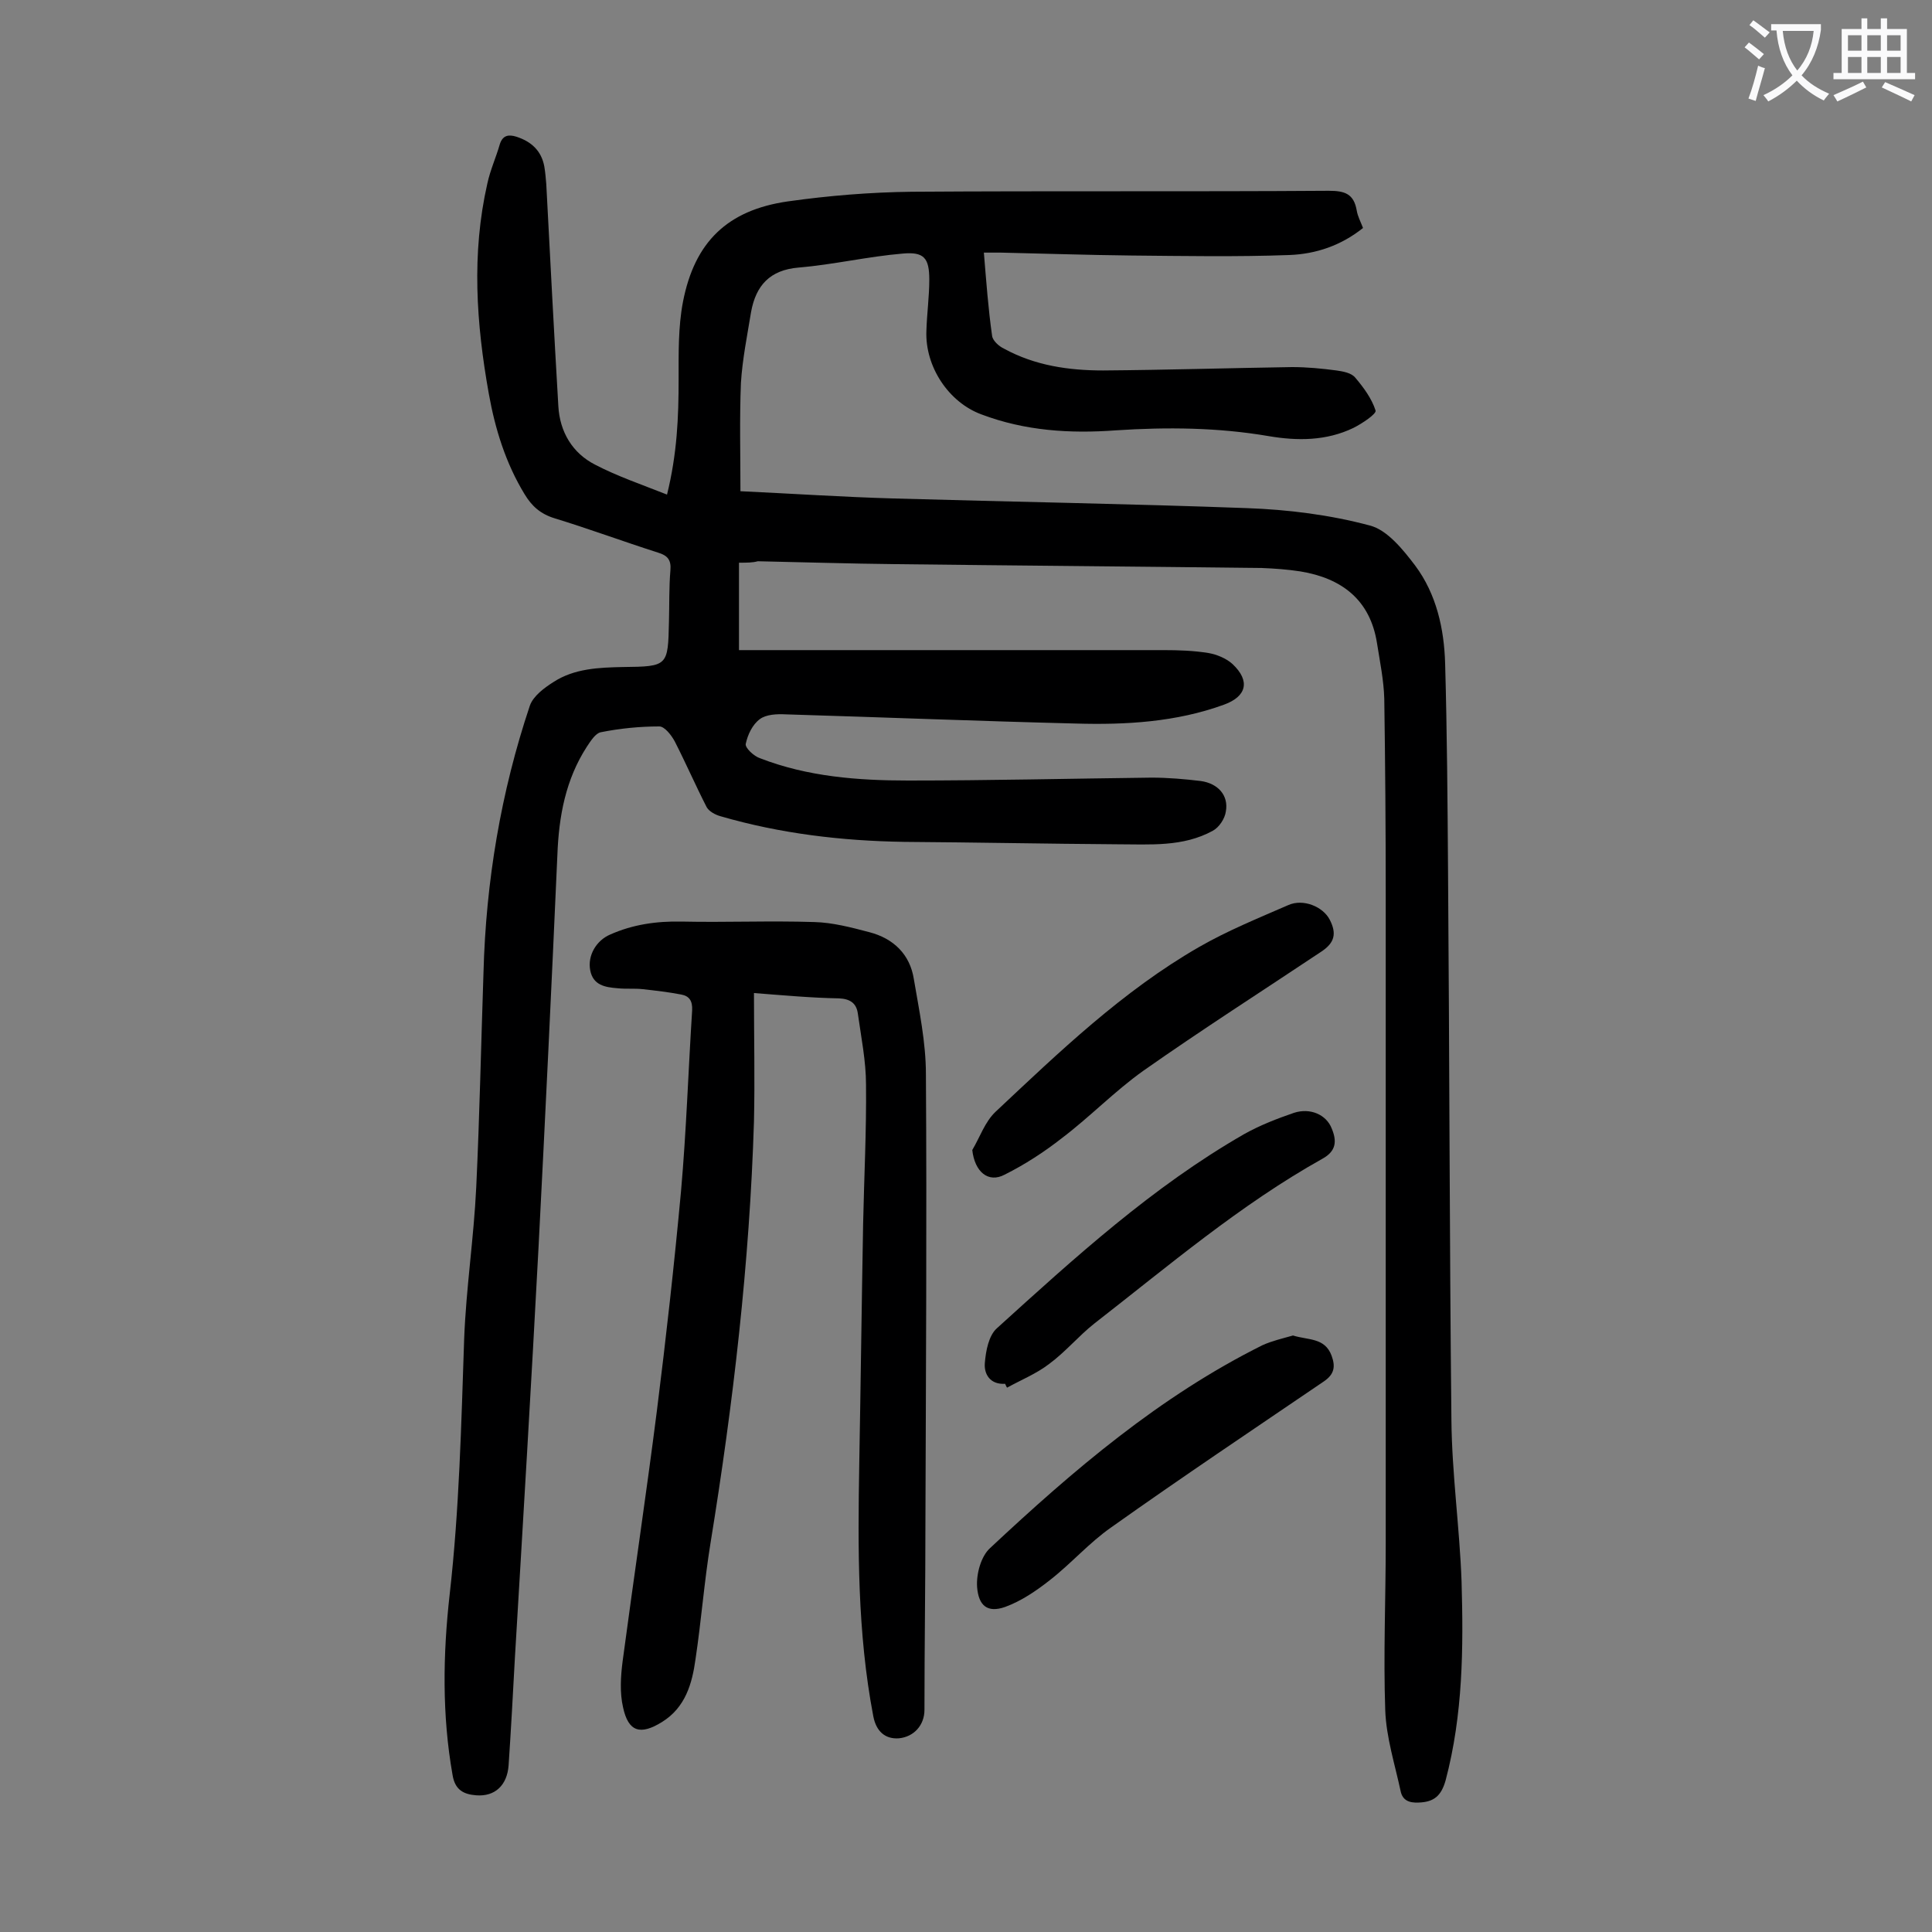 <svg enable-background="new 0 0 400 400" viewBox="0 0 400 400" xmlns="http://www.w3.org/2000/svg"><rect x="0" y="0" width="400" height="400" fill="#808080" stroke="none"/><g fill="#000001"><path d="m153 116.5v18.1h3.6 84.3c3.1 0 6.2.1 9.3.6 1.7.3 3.7 1.1 5 2.3 3.7 3.5 2.9 6.7-1.8 8.4-9.9 3.6-20.3 4.2-30.7 3.9-20-.5-40-1.3-60-1.9-1.8-.1-4.1 0-5.4 1-1.5 1.1-2.5 3.2-2.9 5.1-.2.8 1.7 2.6 3 3 9.8 3.8 20.2 4.6 30.6 4.6 16.8 0 33.6-.4 50.4-.6 3.4 0 6.9.3 10.2.7 3.6.5 5.8 3 5.2 6.3-.2 1.5-1.4 3.3-2.7 4-6.2 3.4-13 2.8-19.8 2.8-14.7-.1-29.4-.4-44.1-.5-12.9-.2-25.6-1.7-38-5.3-1.1-.3-2.4-1-2.9-1.9-2.3-4.5-4.3-9.1-6.6-13.6-.7-1.3-2.1-3.1-3.2-3.1-4 0-8.1.4-12.1 1.2-1.1.2-2.1 1.8-2.9 3-4.4 6.8-5.8 14.4-6.1 22.4-1.2 27.1-2.5 54.1-3.9 81.2-1.5 28.4-3.2 56.7-4.9 85.1-.4 7.4-.8 14.8-1.3 22.2-.3 4.1-2.8 6.5-6.7 6.2-2.6-.2-4.4-1.1-4.9-4.2-2.2-12.4-2-25-.6-37.4 2-17.6 2.4-35.3 3-52.9.4-10.5 2-20.9 2.5-31.4.7-14.8 1-29.6 1.5-44.4.5-18.9 3.6-37.4 9.6-55.3.7-2 3-3.7 4.9-4.9 4.3-2.8 9.4-3 14.4-3.1 9.3-.1 9.3-.2 9.5-9.4.1-3.5 0-7.1.3-10.6.2-2.2-.6-3.1-2.6-3.7-7.2-2.3-14.2-4.9-21.4-7.1-2.9-.9-4.7-2.5-6.2-5-3.9-6.4-6.1-13.5-7.4-20.8-2.6-14.5-3.6-29-.3-43.5.6-2.8 1.8-5.4 2.6-8.2.6-1.8 1.8-2 3.4-1.5 3.1 1 5.2 2.9 5.8 6.2.2 1.2.3 2.4.4 3.6.8 15.3 1.6 30.7 2.5 46 .3 5.3 2.9 9.7 7.6 12.1 4.6 2.4 9.6 4.1 14.9 6.2 2.1-8.5 2.4-16.1 2.4-23.8 0-5.4-.1-10.9.9-16.1 2.4-12.4 9.2-19 21.7-20.8 8.5-1.2 17.1-1.9 25.7-2 28.8-.2 57.5 0 86.3-.2 3.3 0 5.2.6 5.8 4.1.2 1.2.8 2.3 1.3 3.6-4.5 3.6-9.7 5.4-15.3 5.6-10.9.4-21.9.2-32.8.1-9-.1-17.9-.4-26.9-.6-1.1 0-2.2 0-3.5 0 .5 6 .9 11.6 1.7 17.2.1 1 1.4 2.2 2.5 2.7 6.4 3.5 13.4 4.5 20.5 4.5 13-.1 26.1-.5 39.1-.7 3.1 0 6.2.3 9.2.7 1.4.2 3.1.5 3.9 1.5 1.7 2 3.4 4.3 4.2 6.8.2.7-2.8 2.7-4.6 3.6-5.6 2.7-11.6 2.7-17.5 1.7-10.5-1.8-21.1-1.9-31.7-1.2-9.5.7-18.8.1-27.8-3.3-6.8-2.5-11.7-9.9-11.4-17.3.1-3.5.6-7.1.6-10.6 0-4.5-1.1-5.8-5.5-5.4-7.2.6-14.4 2.3-21.6 2.9-5.9.5-8.8 3.7-9.8 9.2-.8 4.9-1.8 9.8-2.1 14.7-.3 7.4-.1 14.8-.1 22.4 10.7.5 21.2 1.2 31.6 1.5 24.4.7 48.8 1.1 73.2 2 8.6.3 17.3 1.4 25.5 3.6 3.6.9 6.9 5 9.4 8.3 4.4 5.9 6 13.1 6.2 20.3.4 14.3.5 28.5.6 42.8.3 37.9.3 75.9.7 113.8.1 11.1 1.7 22.3 2.1 33.4.4 13.8.3 27.6-3.3 41.2-.9 3.2-2.4 4.5-5.6 4.6-2 .1-3.3-.5-3.7-2.3-1.2-5.6-3-11.2-3.2-16.8-.4-11.5.1-23 .1-34.5 0-44.8 0-89.6 0-134.4 0-13.5-.1-27-.3-40.5-.1-3.8-.9-7.7-1.5-11.5-1.4-9-7.3-13.5-15.9-14.9-2.6-.4-5.3-.6-7.9-.7-25.3-.3-50.6-.5-75.9-.8-9.5-.1-19-.4-28.5-.6-1.1.3-2.2.3-3.9.3z"/><path d="m156.1 205.6c0 9.2.2 17.9 0 26.6-.9 29.3-4.3 58.4-9 87.3-1.3 8-1.9 16-3.1 24-.7 5.1-2.1 10-6.9 13-4.5 2.8-7 2.1-8.1-3-.7-3-.5-6.4-.1-9.5 2.3-17.3 4.9-34.6 7.1-51.9 1.9-15.1 3.6-30.3 5-45.5 1.1-12.4 1.5-24.9 2.3-37.4.1-2-.6-3-2.3-3.3-2.6-.5-5.2-.8-7.9-1.1-1.8-.2-3.5 0-5.3-.2-2.5-.2-5-.6-5.6-3.7s1.3-6.2 4.1-7.4c4.7-2.1 9.6-2.8 14.8-2.7 9.2.2 18.3-.2 27.5.1 3.8.1 7.6 1.1 11.4 2.1 5 1.3 8.4 4.6 9.2 9.7 1.1 6.5 2.5 13.1 2.5 19.7.2 30.8 0 61.7-.1 92.5 0 13-.2 26.1-.2 39.1 0 3.2-2.2 5.6-5.3 5.9-2.8.2-4.7-1.4-5.3-4.6-3.3-17.3-3.2-34.7-2.9-52.2.3-16.6.5-33.2.8-49.7.2-9.6.7-19.2.6-28.8 0-4.9-1-9.8-1.7-14.8-.3-2.1-1.6-3-3.9-3.1-5.7-.1-11.1-.6-17.6-1.1z"/><path d="m201.3 238.1c1.6-2.7 2.6-5.8 4.8-7.9 13.2-12.4 26.3-25 42.1-34.1 5.9-3.4 12.3-6 18.5-8.7 3.1-1.4 7.2.3 8.6 3 1.5 2.9 1 4.8-1.7 6.6-12.3 8.2-24.8 16.2-36.9 24.7-5.9 4.2-11 9.5-16.8 13.9-3.7 2.9-7.7 5.5-11.9 7.6-3.4 1.8-6.2-.6-6.7-5.1z"/><path d="m267.7 276.5c3.2 1 6.6.4 8 4.2.8 2.2.6 3.8-1.6 5.3-14.7 10-29.5 19.9-44 30.2-4.6 3.2-8.3 7.5-12.8 11-2.8 2.2-5.9 4.3-9.2 5.5-3.7 1.3-5.5-.3-5.8-4.1-.2-2.7.8-6.4 2.7-8.1 17.2-16.1 35.1-31.4 56.4-42 2-.9 4.2-1.4 6.3-2z"/><path d="m208.1 286.5c-3.1.2-4.4-2-4.2-4.3.2-2.5.8-5.7 2.5-7.2 16.1-14.6 32.2-29.3 51.2-40.2 3.2-1.8 6.8-3.2 10.3-4.4 3.4-1.1 6.7.4 7.8 3.2 1.1 2.6 1 4.7-1.9 6.3-17 9.5-31.9 22.2-47.2 34.1-3.3 2.6-6 5.9-9.4 8.4-2.6 2-5.8 3.3-8.7 4.9-.2-.3-.3-.6-.4-.8z"/></g><path d="m362.1 8.8c1.1.8 2.1 1.6 3.1 2.4l-1 1.1c-1.3-1.1-2.3-2-3-2.5zm1.9 4.8c.5.2.9.4 1.4.5-.6 2.3-1.3 4.5-1.9 6.8l-1.5-.5c.8-2.1 1.4-4.3 2-6.8zm-1-9.4c1.3.9 2.4 1.8 3.4 2.5l-1 1.1c-1.4-1.2-2.4-2.1-3.2-2.6zm3.7 2.2v-1.4h10.3v1.2c-.5 3.6-1.8 6.8-4 9.4 1.5 1.6 3.4 2.8 5.7 3.8-.3.4-.7.8-1.1 1.4-2.3-1.1-4.1-2.5-5.6-4.1-1.6 1.6-3.6 3.1-5.9 4.3-.3-.5-.7-.9-1-1.3 2.4-1.1 4.4-2.5 6-4.1-1.9-2.5-3-5.6-3.3-9.3h-1.1zm8.8 0h-6.4c.3 3.3 1.3 6 3 8.2 2-2.3 3.1-5.1 3.4-8.2z" fill="#fafafb"/><path d="m385.3 3.8h1.3v2.2h2.8v-2.2h1.3v2.2h4.1v9.1h1.7v1.3h-16.9v-1.3h1.7v-9.1h4.1v-2.2zm.4 13.1.7 1.2c-1.8.9-3.8 1.9-6 2.9-.2-.4-.5-.8-.8-1.3 2.3-1 4.3-1.9 6.1-2.8zm-3.1-6.4h2.8v-3.2h-2.8zm0 4.6h2.8v-3.3h-2.8zm4-4.6h2.8v-3.2h-2.8zm0 4.6h2.8v-3.3h-2.8zm3.7 1.9c2.1.9 4.1 1.8 6.1 2.7l-.7 1.3c-2.2-1.1-4.2-2-6.1-2.9zm3.2-9.7h-2.8v3.2h2.8zm-2.8 7.8h2.8v-3.3h-2.8z" fill="#fafafb"/></svg>